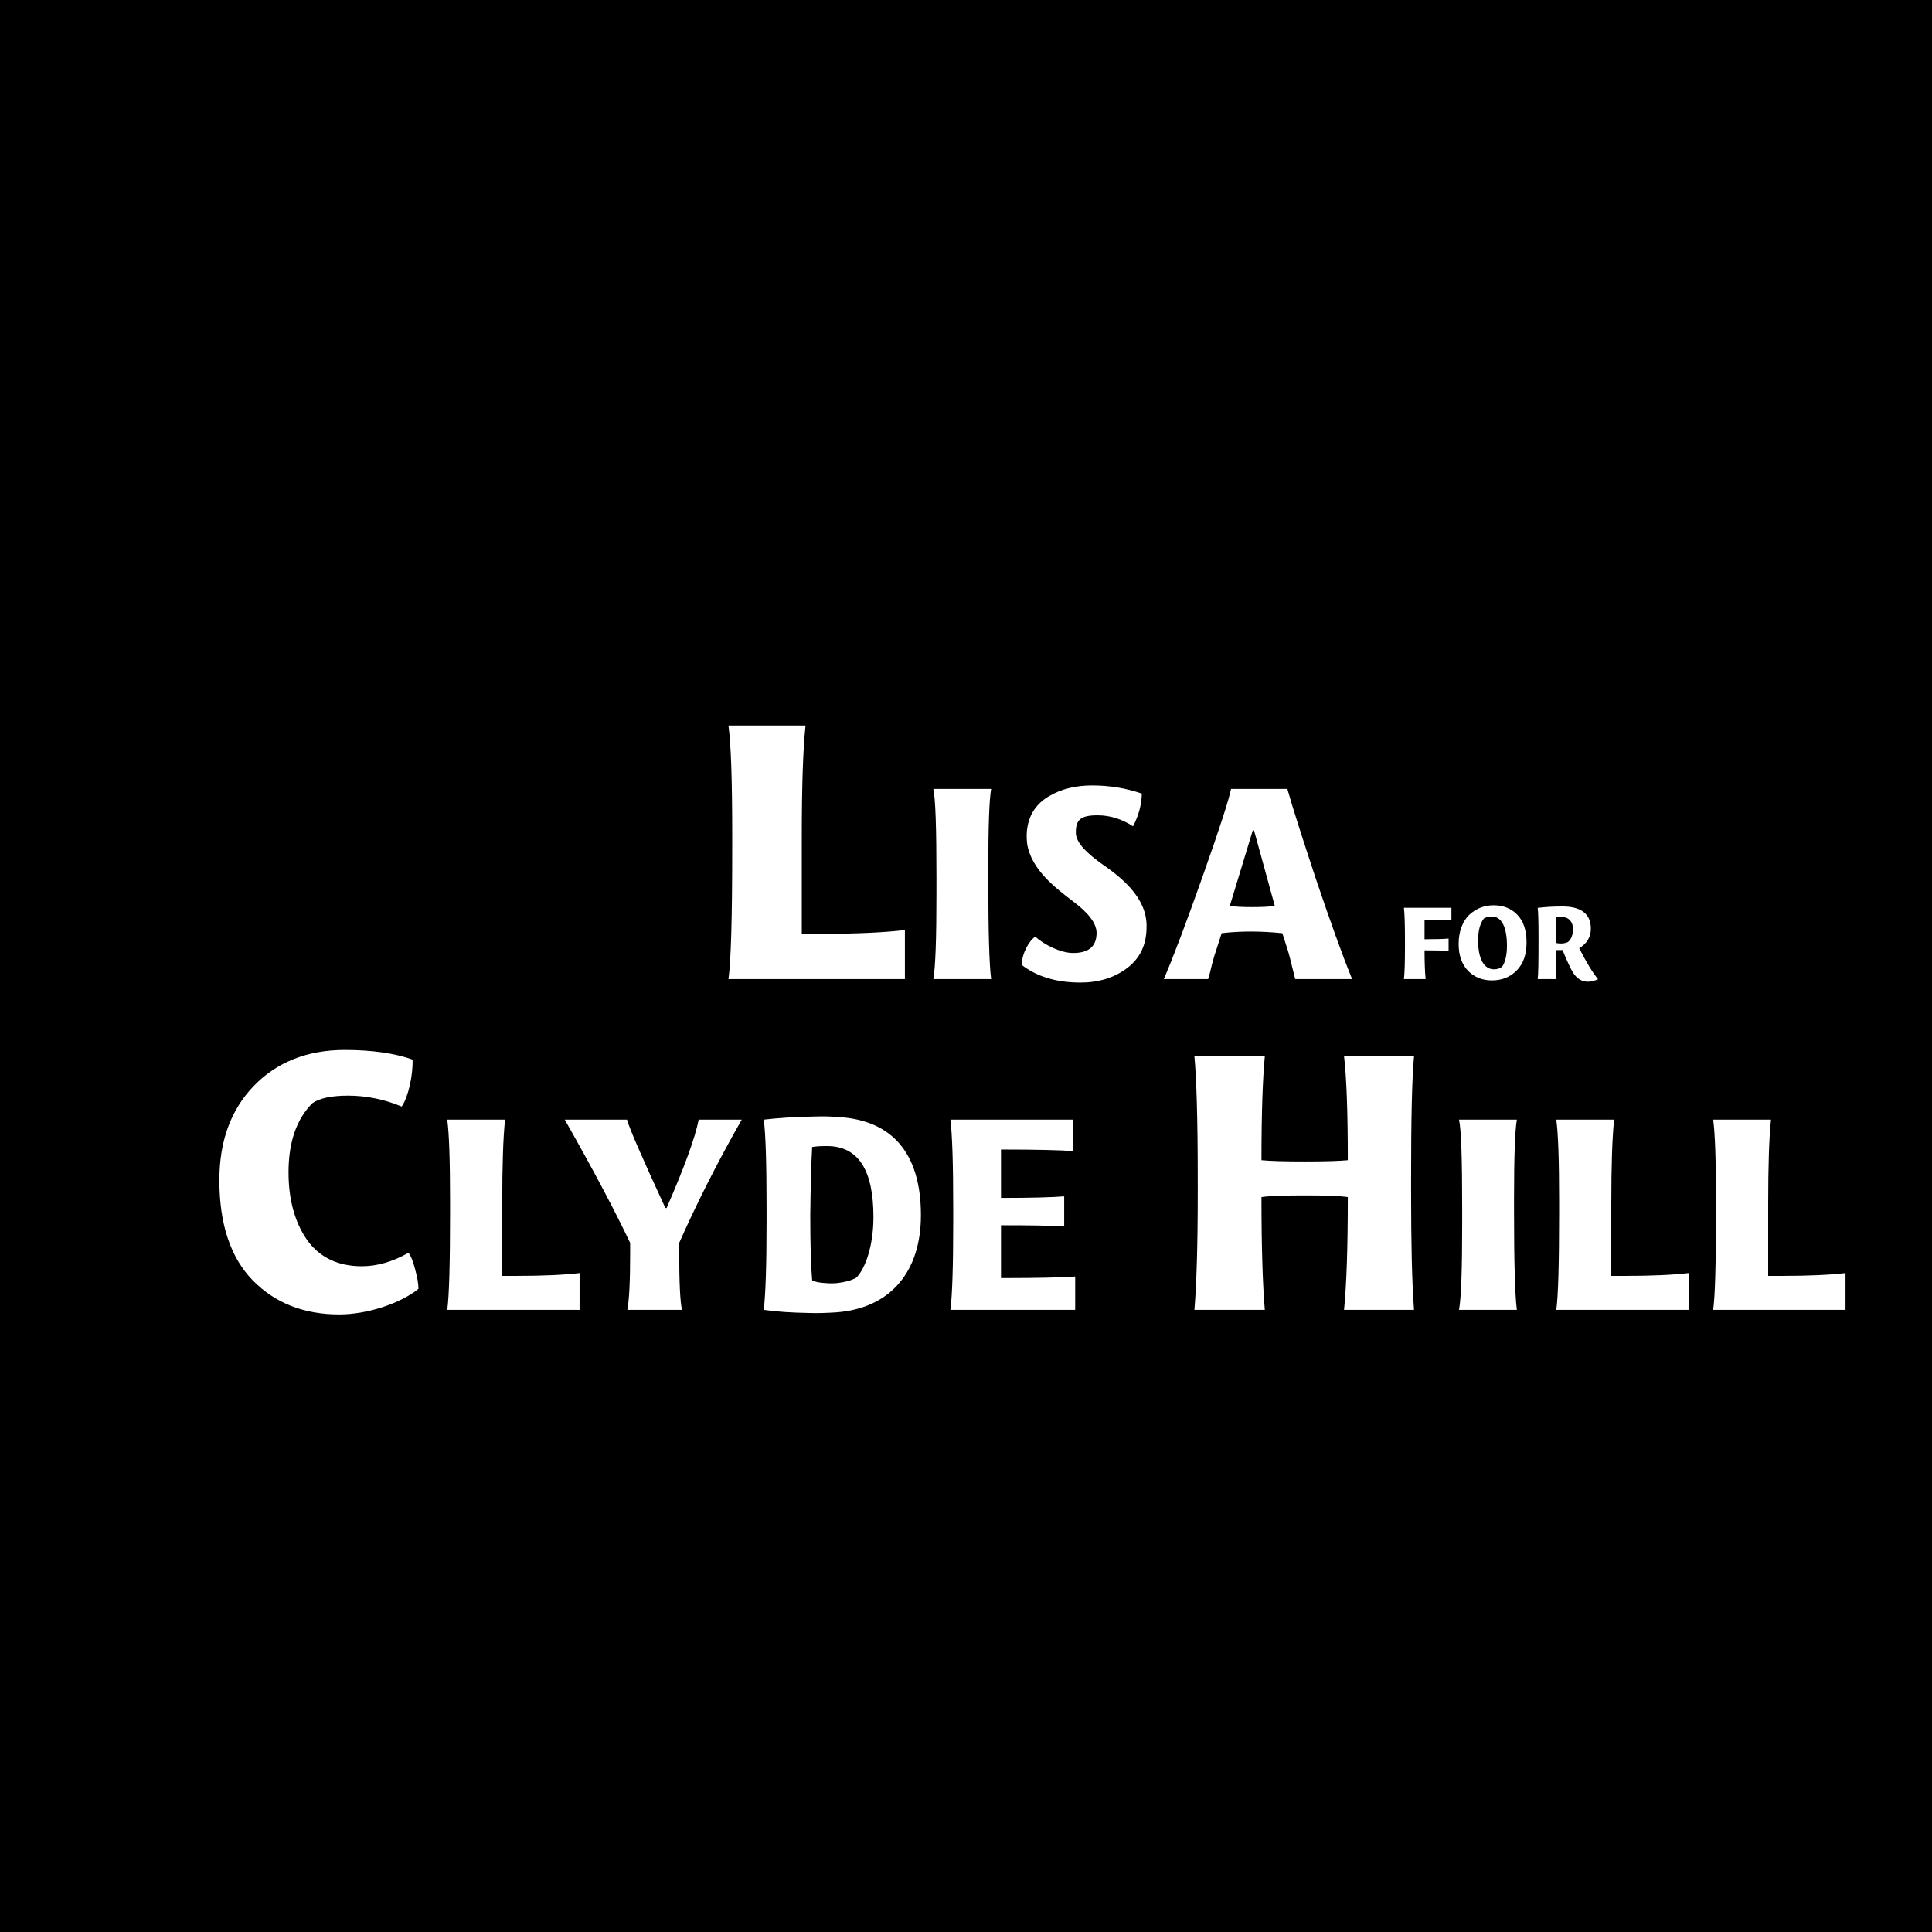 <svg width="128" height="128" viewBox="0 0 128 128" fill="none" xmlns="http://www.w3.org/2000/svg">
    <rect x="0" y="0" width="128" height="128" fill="#808080" stroke="none"/>
    <g clip-path="url(#clip0_58_127)">
        <path d="M128 0H0V128H128V0Z" fill="#081E60"
              style="fill:#081E60;fill:color(display-p3 0.031 0.118 0.377);fill-opacity:1;"/>
        <mask id="mask0_58_127" style="mask-type:luminance" maskUnits="userSpaceOnUse" x="4" y="37" width="43"
              height="54">
            <path d="M46.644 37.749H4.99V90.034H46.644V37.749Z" fill="white" style="fill:white;fill-opacity:1;"/>
        </mask>
        <g mask="url(#mask0_58_127)">
            <path d="M26.539 37.749V37.771L26.484 37.805L26.495 37.849V37.993L26.506 38.004V38.192L26.517 38.203V39.155L26.506 39.166V39.399L26.495 39.41V39.598L26.484 39.609V39.764L26.473 39.775L26.451 40.196L26.429 40.218H26.385L25.988 39.897L25.845 39.819L25.734 39.786H25.569L25.448 39.831L25.381 39.875L25.304 39.952L25.249 40.063L25.238 40.218L25.282 40.384L25.393 40.594L25.602 40.882L25.668 41.026L25.734 41.27L25.756 41.48L25.767 41.491V41.568L25.778 41.58V41.646L25.767 41.657L25.646 41.668L25.47 41.712L25.304 41.79L25.238 41.834L25.139 41.945L25.095 42.067L25.106 42.233L25.249 42.521L25.315 42.687L25.404 42.997L25.426 43.174L25.437 43.185V43.262L25.448 43.273V43.45L25.459 43.462L25.448 43.683L25.437 43.694H25.36L25.349 43.683L25.249 43.672L24.985 43.605L24.941 43.583L24.863 43.572L24.819 43.55L24.742 43.539L24.621 43.495L24.357 43.428H24.312L24.257 43.406L24.081 43.384L24.07 43.373L23.893 43.362L23.882 43.351H23.541L23.53 43.362H23.442L23.364 43.384L23.265 43.473L23.221 43.55L23.199 43.627V43.783L23.265 43.96L23.309 44.026L23.43 44.148L23.486 44.181V44.236L22.979 44.646L22.846 44.779L22.736 44.934L22.67 45.1L22.659 45.266H22.681L22.791 45.222H22.824L22.935 45.177L23.045 45.155L23.276 45.078L23.354 45.067L23.475 45.023L23.552 45.011L23.596 44.989L23.794 44.945L23.916 44.901L23.993 44.889L24.345 44.779H24.423L24.434 44.79L24.423 45.034L24.434 45.045V45.111L24.456 45.2L24.544 45.399L24.61 45.498L24.698 45.598V45.653L24.412 45.886L24.345 45.93L24.169 45.997H23.993L23.982 45.986L23.607 45.997L23.596 46.008H23.497L23.486 46.019L23.265 46.041L22.846 46.14L22.615 46.218L22.394 46.318H22.372L22.064 46.473L21.711 46.694L21.391 46.949L21.27 47.071L21.237 47.148V47.303L21.27 47.38L21.347 47.458L21.424 47.491H21.568L21.612 47.469L22.053 47.358L22.13 47.325H22.163L22.24 47.292H22.273L22.35 47.259H22.384L22.46 47.225H22.494L22.571 47.192H22.604L22.912 47.093L23.43 46.971H23.486L23.629 46.938H23.728L23.739 46.949V47.026L23.618 47.402L23.585 47.535L23.574 47.668L23.563 47.679V47.879L23.574 47.89V47.945L23.596 48.033L23.618 48.078L23.673 48.144L23.739 48.188L23.805 48.211H23.982L24.092 48.177L24.18 48.133L24.279 48.056H24.334L24.423 48.144V48.188L24.389 48.211L24.213 48.255H24.169L24.114 48.277L23.331 48.421L23.023 48.498L22.626 48.642L22.45 48.731L22.317 48.819H22.24L22.031 48.753L21.689 48.676L21.645 48.653L21.524 48.631L21.292 48.554H21.259L20.951 48.443L20.521 48.233L20.377 48.177L20.289 48.155L20.146 48.144L20.135 48.155L20.025 48.166L19.947 48.2L19.87 48.288L19.815 48.399L19.804 48.487L19.793 48.498V48.609L19.837 48.775L19.925 48.941L20.047 49.107L20.388 49.506L20.432 49.572V49.617L20.245 49.76L20.014 49.993L19.87 50.192L19.771 50.392L19.705 50.646V50.823L19.738 50.967L19.804 51.1L19.925 51.222L20.047 51.277L20.19 51.288L20.201 51.299H20.344L20.355 51.288L20.499 51.277L20.774 51.189L21.039 51.056L21.292 50.901L21.612 50.735L21.788 50.668H21.876L21.91 50.724L21.953 50.901L21.987 51.255L21.953 51.288L21.788 51.377L21.513 51.476L21.27 51.52L21.259 51.532L21.138 51.543L21.127 51.554L20.598 51.62L20.223 51.709L20.047 51.775L19.76 51.93L19.595 52.041L19.44 52.196L19.352 52.329L19.308 52.462V52.617L19.319 52.661L19.396 52.794L19.462 52.849V52.893L19.407 52.927L19.22 52.971H19.077L18.988 52.938H18.955L18.9 52.971L18.812 53.059L18.757 53.181V53.303L18.79 53.38L18.845 53.436L19.595 53.945L19.881 54.222L19.959 54.332L20.135 54.51L20.41 54.709L20.587 54.808V54.853L20.543 54.908L20.465 55.052L20.41 55.24V55.329L20.432 55.406L20.521 55.506L20.565 55.528L20.829 55.572L21.215 55.672H21.259L21.436 55.716H21.491L21.502 55.727H21.557L21.568 55.739H21.645L21.656 55.749L22.053 55.761L22.064 55.749H22.163L22.24 55.727H22.317L22.736 56.026L22.99 56.159L23.144 56.215L23.232 56.225L23.442 56.281H23.497L23.508 56.292L23.717 56.325L24.004 56.414L24.213 56.535L24.323 56.646V56.702L24.312 56.713L24.125 56.724L24.114 56.735H23.739L23.728 56.724H23.607L23.596 56.713H23.519L23.508 56.702H23.442L23.43 56.69H23.364L23.298 56.668L23.188 56.657L22.747 56.547L21.535 56.159L21.028 56.037L20.752 56.004L20.741 55.993H20.653L20.41 55.916L20.058 55.772L19.793 55.683L19.617 55.639L19.485 55.628L19.352 55.594L19.231 55.528L19.121 55.417L19.055 55.307L18.966 55.019V54.975L18.955 54.964V54.919L18.944 54.908V54.864L18.933 54.853L18.889 54.62L18.845 54.487L18.779 54.355L18.735 54.31L18.459 54.144L18.415 54.133L18.393 54.155L18.195 54.255L17.897 54.443H17.853L17.368 53.856L17.126 53.613L16.982 53.502L16.839 53.425L16.619 53.27L16.442 53.192H16.299L16.233 53.226L16.156 53.303L16.112 53.458V53.635L16.123 53.646L16.134 53.757L16.2 53.978L16.222 54.011L16.277 54.178V54.255L16.255 54.277L15.979 54.41L15.957 54.432L15.682 54.576H15.627L15.098 54.332H15.075L14.789 54.2L14.535 54.111L14.502 54.089L14.161 53.978L13.907 53.923L13.83 53.89H13.72L13.598 53.945L13.356 54.2V54.222L13.411 54.299L13.543 54.432L13.654 54.51L13.885 54.631L14.282 54.786L14.668 54.975L15.031 55.196L15.638 55.605V55.683L15.417 56.181L15.34 56.436V56.491L15.329 56.502V56.779L15.34 56.79V56.834L15.428 57.034L15.505 57.122L15.549 57.155L15.638 57.189H15.781L15.825 57.178L16.012 57.078L16.178 56.923H16.233L16.729 57.244V57.31L16.696 57.443V57.631L16.707 57.642V57.709L16.718 57.72L16.729 57.809L16.806 58.019L16.927 58.263L17.071 58.506L17.181 58.738L17.247 58.949L17.258 59.093L17.269 59.104L17.258 59.248L17.247 59.259L17.236 59.347L17.115 59.624L16.982 59.812L16.806 59.989L16.53 60.189L16.288 60.322H16.266L16.067 60.421L15.792 60.532L15.737 60.543L15.704 60.565L15.649 60.576L15.616 60.598L15.516 60.609L15.34 60.543H15.307L14.855 60.399L14.657 60.31L14.403 60.133L14.028 59.79L13.863 59.657L13.565 59.635L13.554 59.646H13.378L13.367 59.657L12.992 59.679L12.981 59.668H12.86L12.849 59.657H12.794L12.706 59.635L12.584 59.58L12.32 59.491L11.835 59.248L11.669 59.181L11.46 59.126L11.218 59.093L11.041 59.048L10.964 59.015H10.931L10.027 58.683L9.928 58.672L9.917 58.683H9.862L9.796 58.716L9.73 58.772L9.663 58.904V58.971L9.652 58.982L9.663 59.082L9.741 59.203L10.016 59.37L10.666 59.679L10.953 59.846L11.096 59.956L11.339 60.222L11.703 60.753L11.824 60.897L12 61.34V61.395L11.736 61.55L11.614 61.639L11.493 61.772L11.449 61.883V61.938L11.438 61.949V62.071L11.471 62.203L11.526 62.314L11.636 62.425L11.758 62.48L11.923 62.491L11.934 62.502H12.055L12.066 62.491L12.254 62.48L12.485 62.425L12.684 62.358L12.717 62.336L12.772 62.325L12.805 62.303L12.86 62.292L13.246 62.137H13.301L13.312 62.148L13.301 62.292L13.235 62.469L12.981 62.89L12.915 63.023L12.871 63.156V63.344L12.882 63.377L12.948 63.488L13.047 63.576H13.488L13.499 63.587H13.632L13.643 63.598L13.775 63.609L13.995 63.676L14.227 63.809L14.315 63.886L14.348 63.997L14.48 64.24L14.646 64.429L14.778 64.528L14.91 64.595L15.164 64.661L15.219 64.905L15.285 65.093L15.34 65.204L15.417 65.314L15.483 65.381L15.616 65.458L15.693 65.48H15.913L16.023 65.447L16.156 65.37L16.255 65.27L16.354 65.115L16.464 64.86L16.586 64.517L16.608 64.495H16.905L16.916 64.506L16.872 64.761L16.773 65.048L16.652 65.292L16.453 65.58L16.398 65.702V65.746L16.387 65.757V65.956L16.464 66.156L16.552 66.255L16.641 66.31L16.762 66.344L17.004 66.332L17.015 66.322H17.082L17.093 66.31L17.313 66.277L17.952 66.1L18.162 66.067L18.206 66.122L18.272 66.255L18.316 66.377L18.459 66.676L18.57 66.842L18.68 66.953L18.746 66.997L18.922 67.063L19.077 67.074L19.088 67.063H19.154L19.264 67.019L19.429 66.864L19.551 66.676H19.595L19.617 66.709L19.639 66.842L19.716 67.052H19.749L19.859 67.008L20.036 66.964L20.521 66.875L20.697 66.831L20.807 66.787H20.851L20.862 66.798V66.842L20.41 67.207L19.959 67.506L19.506 67.739L19.297 67.816L19.165 67.882L18.944 67.949L18.812 67.96L18.801 67.971H18.426L18.415 67.96H18.327L18.316 67.949L18.118 67.927L18.107 67.916L17.842 67.871L17.787 67.849H17.743L17.456 67.783L17.247 67.761L17.236 67.75H17.148L17.137 67.739L16.42 67.75L16.409 67.739H16.277L16.266 67.728H16.178L16.167 67.716L16.034 67.705L16.023 67.694L15.913 67.683L15.858 67.661H15.814L15.638 67.617L15.23 67.484L15.197 67.462L14.976 67.384L14.844 67.318H14.822L14.745 67.274H14.723L14.293 67.063L13.962 66.942H13.929L13.62 66.842L12.893 66.665L12.496 66.543L12.463 66.521L12.375 66.499L12.21 66.421H12.188L11.879 66.255L11.614 66.156L11.438 66.111L11.229 66.078L11.218 66.067H11.162L11.096 66.045H11.041L11.03 66.034L10.821 66.001L10.523 65.912L9.465 65.215L9.432 65.204L8.704 64.694L8.462 64.561H8.44L8.363 64.517L8.253 64.484L8.219 64.462L7.9 64.362L7.227 64.196L7.073 64.141H7.007L6.93 64.174L6.853 64.251L6.798 64.384V64.55L6.82 64.584L6.875 64.761L6.963 64.949V64.971L7.161 65.336L7.249 65.469L7.492 65.779L7.734 66.034L7.988 66.255V66.299L7.856 66.432L7.79 66.521L7.723 66.654L7.701 66.742V66.908L7.723 66.986L7.768 67.074L7.856 67.174L7.966 67.24L8.087 67.274H8.153L8.164 67.285H8.407L8.418 67.274L8.693 67.263L8.704 67.251H9.046L9.057 67.263H9.134L9.145 67.274L9.245 67.285L9.531 67.373L10.027 67.584L10.27 67.661L10.281 67.672V67.716L10.159 67.993L10.115 68.137V68.181L10.104 68.192V68.414L10.181 68.58L10.281 68.668L10.468 68.713L10.688 68.702L10.865 68.657L11.328 68.502L11.438 68.491L11.449 68.48H11.648L11.659 68.491V68.547L11.449 69.222L11.427 69.366L11.416 69.377V69.443L11.405 69.454V69.72L11.438 69.864L11.504 70.008L11.614 70.085L11.714 70.119L11.835 70.13L11.846 70.119L11.956 70.108L12.055 70.063L12.165 69.986L12.32 69.831L12.551 69.543H12.595L12.606 69.554V69.897L12.595 69.908L12.606 70.462L12.617 70.473V70.595L12.629 70.606L12.65 70.86L12.717 71.148V71.237L12.706 71.248H12.617L12.606 71.259H12.518L12.507 71.27L12.265 71.292L12.022 70.993L11.857 70.827L11.725 70.728L11.592 70.661L11.438 70.617H11.251L11.218 70.639L10.953 70.905L10.92 70.949L10.931 71.049L10.92 71.06H10.876L10.788 70.938L10.633 70.783L10.523 70.705L10.303 70.617L10.181 70.606L10.17 70.595H10.049L9.983 70.628L9.917 70.694L9.884 70.75L9.851 70.849V70.96L9.84 70.971H9.796L9.663 70.805L9.498 70.639L9.432 70.595L9.267 70.539H9.112L9.046 70.573L8.991 70.661L8.969 70.75V71.004L8.958 71.015H8.914L8.561 70.728L8.219 70.395L7.944 70.063L7.801 69.853L7.701 69.676L7.569 69.543L7.437 69.466L7.327 69.432H7.172L7.073 69.466L7.018 69.499L6.963 69.554L6.908 69.764V69.997L6.974 70.263L7.106 70.528L7.26 70.739V70.783L7.249 70.794H7.205L7.139 70.761L6.963 70.716L6.919 70.694H6.875L6.698 70.65L6.489 70.628L6.5 70.694L6.577 70.827L6.742 70.982L6.93 71.082L7.349 71.226L7.591 71.337L7.756 71.458L7.944 71.657L8.208 71.879L8.363 71.978L8.539 72.067L8.726 72.122L8.749 72.145V72.189L8.517 72.288L8.407 72.366L8.319 72.477L8.297 72.543V72.687L8.352 72.82L8.484 72.864L8.616 72.875L8.627 72.886H8.903L8.914 72.875H9.002L9.013 72.864L9.145 72.853L9.156 72.842H9.2L9.487 72.775L9.597 72.764L9.741 72.709L9.884 72.676H9.961L9.972 72.687V72.731L9.895 72.775L9.752 72.82L9.597 72.842L9.311 73.041L9.178 73.174L9.134 73.24L9.09 73.351V73.539L9.145 73.661L9.222 73.728L9.311 73.761H9.498L9.73 73.705L9.917 73.639H9.95L10.126 73.573L10.391 73.44L10.832 73.185L11.052 73.085L11.317 73.008L11.592 72.997L11.603 73.008H11.648L11.659 73.019V73.063L11.482 73.24L11.195 73.473L10.644 73.861L10.545 73.949L10.501 74.026L10.479 74.104V74.237L10.512 74.314L10.545 74.347L10.6 74.37H10.733L11.152 74.115L11.548 73.916H11.57L11.648 73.871H11.669L11.747 73.827L12 73.728H12.055L12.066 73.739V73.794L12.033 73.849L11.945 74.104L11.923 74.137L11.835 74.447L11.813 74.624L11.802 74.635V74.724L11.791 74.735V74.967L11.162 75.444H11.085L11.074 75.433H11.008L10.931 75.41H10.71L10.578 75.466L10.534 75.51L10.479 75.643V75.687L10.468 75.698V75.875L10.523 76.074L10.611 76.24L10.755 76.44L10.953 76.661L11.262 76.96L11.559 77.215L11.978 77.536L12.32 77.768V77.812L12.155 77.879L11.934 77.945L11.901 77.968L11.118 78.222L11.085 78.244L10.898 78.299L10.865 78.322L10.578 78.421L10.49 78.466L10.424 78.532L10.391 78.587L10.358 78.698V78.853L10.38 78.942L10.413 79.008L10.523 79.13L10.666 79.185H10.744L10.755 79.174L11.052 79.141L11.129 79.119L11.35 79.097L11.427 79.074H11.504L11.515 79.063L11.769 79.041L11.78 79.03H11.879L11.89 79.019H12.022L12.033 79.008H12.386L12.397 79.019V79.063L12.243 79.152L12.077 79.263L11.879 79.451L11.824 79.528L11.769 79.639L11.736 79.761L11.725 79.993L11.758 80.115L11.835 80.27L12.022 80.525L12.011 80.668L11.857 81.2V81.255L11.846 81.266V81.344L11.835 81.355L11.846 81.554L11.912 81.731L11.956 81.787L12.088 81.842H12.254L12.298 81.831L12.43 81.754L12.529 81.654L12.595 81.565L12.684 81.41H12.728L12.838 81.654L12.926 81.754L13.025 81.798H13.18L13.334 81.742L13.455 81.654L13.61 81.488L13.742 81.311L13.808 81.244H13.852L14.238 81.432V81.687L14.249 81.698V81.754L14.271 81.831L14.326 81.942L14.469 82.075L14.601 82.119L14.756 82.196L14.855 82.207L14.866 82.218H14.987L15.208 82.163L15.428 82.041L15.704 81.809H15.792L15.803 81.82L15.924 81.831L15.99 81.853H16.046L16.101 81.875H16.145L16.453 81.953L16.497 81.975L16.674 82.019L16.685 82.03V82.086L16.398 82.418L15.792 83.027L14.976 83.038L14.965 83.027H14.844L14.833 83.016L14.69 83.004L14.403 82.927L14.315 82.883L13.962 82.761L13.929 82.739L13.411 82.573L12.474 82.351L12.121 82.23L11.306 81.886L10.81 81.72L10.523 81.654H10.126L10.115 81.665H9.95L9.939 81.676L9.752 81.665L9.63 81.632L9.542 81.587L9.046 81.2L8.87 81.045L8.682 80.857L8.495 80.624L8.385 80.447L8.308 80.281L8.175 80.06L7.955 79.761L7.591 79.384L7.415 79.241L7.283 79.152L7.238 79.141H7.073L7.029 79.152L6.963 79.185L6.886 79.263L6.842 79.351L6.831 79.44L6.82 79.451V79.672L6.831 79.683L6.842 79.783L6.908 79.949V80.004L6.897 80.016H6.853L6.842 80.027H6.654L6.489 79.982L6.246 79.86L5.739 79.517L5.519 79.418L5.431 79.395H5.332L5.321 79.384L5.188 79.395L4.99 79.462V79.905L5.023 79.916L5.056 79.993L5.133 80.082L5.519 80.469L6.18 81.067L6.346 81.233V81.289L6.246 81.333L6.147 81.399L6.048 81.499L5.971 81.632L5.938 81.754V81.875L5.971 81.997L6.015 82.075L6.147 82.207L6.235 82.274L6.511 82.418L6.919 82.54L7.404 82.628L7.459 82.65V82.706L7.316 82.905L7.249 83.027L7.205 83.181V83.326L7.238 83.447L7.294 83.536L7.349 83.591L7.426 83.646L7.536 83.702L7.69 83.735L7.701 83.724H7.779L7.79 83.713H7.856L7.867 83.702H7.933L7.944 83.691L8.065 83.68L8.131 83.658H8.186L8.352 83.613L8.451 83.602L8.506 83.58H8.55L8.605 83.558H8.649L8.704 83.536H8.749L8.804 83.514H8.87L8.881 83.525V83.569L8.793 83.658L8.66 83.846L8.616 83.934L8.572 84.078V84.255L8.583 84.3L8.627 84.388L8.749 84.499L8.826 84.532H8.892L8.903 84.543L9.123 84.532L9.465 84.432L9.553 84.388L9.608 84.377L9.829 84.288H9.873L9.884 84.3V84.344L9.774 84.443L9.674 84.588L9.652 84.742L9.663 84.754L9.674 84.853L9.719 84.931L9.807 85.008L9.939 85.086L9.972 85.119L10.038 85.13L10.281 85.052L10.358 85.041L10.402 85.019L10.644 84.975L10.655 84.964H10.766L11.008 85.041L11.085 85.052L11.129 85.075L11.262 85.097L11.317 85.119H11.372L11.394 85.141V85.185L11.284 85.252L11.129 85.407L11.063 85.528L11.041 85.617L11.052 85.783L11.118 85.916L11.162 85.949L11.339 86.004H11.57L11.747 85.96L12.033 85.827L12.43 85.595H12.474L12.485 85.606V85.661L12.441 85.739L12.408 85.85V86.038L12.43 86.082L12.485 86.137L12.573 86.171H12.672L12.871 86.082L13.014 85.971L13.191 85.783L13.499 85.385L13.654 85.23L13.753 85.174H13.819L13.918 85.218L14.072 85.34L14.161 85.429L14.425 85.506L14.436 85.517V85.573L14.227 85.861L13.951 86.204L13.775 86.458L13.61 86.768L13.565 86.879V86.923L13.742 86.901L13.951 86.812L14.172 86.658L14.359 86.502L14.491 86.414L14.601 86.359H14.646L14.657 86.348L14.756 86.359L14.855 86.392L15.065 86.491L15.186 86.502L15.307 86.436L15.439 86.314L15.505 86.303L15.516 86.314V86.359L15.164 86.879L14.91 87.322L14.778 87.665L14.745 87.853L14.734 87.864L14.712 88.075L14.723 88.086V88.141L14.756 88.219L14.877 88.34L15.12 88.473H15.153L15.362 88.318L15.682 87.986L15.979 87.565L16.255 87.1H16.299L16.321 87.134L16.343 87.355L16.354 87.366L16.365 87.488L16.409 87.676L16.464 87.831L16.541 87.964L16.663 88.086L16.718 88.119L16.905 88.174L16.971 88.163L17.148 88.052L17.269 87.931L17.324 87.853L17.39 87.731L17.467 87.521L17.512 87.333L17.523 87.211L17.534 87.2L17.556 86.901L17.567 86.89L17.589 86.447L17.611 86.425H17.71L17.721 86.436H17.82L17.831 86.447H17.93L17.941 86.458H18.063L18.074 86.469H18.272L18.283 86.48L18.636 86.469L18.647 86.458H18.724L18.801 86.436H18.878L18.889 86.447V86.502L18.702 86.89L18.581 87.233L18.559 87.377L18.548 87.388V87.455L18.537 87.466V87.621L18.603 87.753L18.669 87.82L18.79 87.886L18.856 87.909H19.066L19.176 87.864L19.297 87.753L19.418 87.576L19.628 87.178L19.782 86.79L19.815 86.669L19.837 86.635L20.003 86.159L20.036 86.104L20.102 85.927L20.168 85.805L20.267 85.816L20.521 85.938H20.543L20.565 85.96L20.609 86.06L20.697 86.182L20.862 86.314L21.028 86.381L21.204 86.403L21.215 86.414V86.48L21.171 86.658V86.868L21.215 87.056L21.281 87.189L21.347 87.278L21.336 87.377L21.281 87.565L21.27 87.687L21.259 87.698V87.886L21.27 87.897L21.281 87.986L21.369 88.086L21.469 88.141L21.612 88.174L21.744 88.163L21.865 88.108L21.953 88.019L22.02 87.886L22.174 87.499L22.273 87.189L22.295 87.156L22.328 87.034L22.35 87.001L22.45 86.713L22.483 86.658L22.516 86.558L22.692 86.226H22.747L22.846 86.326L22.99 86.436L23.199 86.536L23.309 86.547L23.32 86.558H23.419L23.651 86.502L23.817 86.414L23.971 86.259L24.092 86.071L24.312 85.639H24.357L24.367 85.65V85.705L24.29 85.949L24.125 86.624L23.993 87.001L23.882 87.222L23.684 87.499L23.563 87.621L23.442 87.709L23.166 88.03L22.902 88.285L22.714 88.44L22.416 88.65L22.174 88.794L22.031 88.861L21.953 88.927L21.7 89.093L21.38 89.259H21.358L21.281 89.303L21.061 89.392L20.708 89.514H20.675L20.532 89.569L20.311 89.624L20.234 89.658H20.201L20.124 89.691H20.091L20.014 89.724H19.98L19.837 89.779H19.804L19.65 89.835V89.857L21.942 89.868L21.953 89.879L26.903 89.89L26.914 89.901H27.762L27.773 89.912H28.402L28.413 89.923L29.361 89.934L29.372 89.945H29.537L29.548 89.957H29.691L29.703 89.968H30.551L30.562 89.957L31.168 89.945L31.18 89.934H31.62L31.631 89.945H32.105L32.116 89.957H32.932L32.943 89.968L34.795 89.99L34.806 90.023H37.562V89.99L37.539 89.957L37.396 89.824L37.242 89.746L37.066 89.702L36.856 89.691L36.845 89.68H36.559L36.547 89.669L36.327 89.658L36.316 89.647L36.062 89.613L35.996 89.591H35.941L35.875 89.569H35.82L35.809 89.558L35.048 89.414L34.993 89.392H34.949L34.938 89.381H34.894L34.883 89.37H34.839L34.828 89.359H34.784L34.773 89.348H34.729L34.718 89.337H34.673L34.663 89.326H34.618L34.332 89.259H34.277L34.266 89.248L34.1 89.226L34.034 89.204H33.979L33.968 89.193H33.913L33.77 89.159H33.703L33.627 89.137H33.56L33.549 89.126H33.483L33.472 89.115L33.108 89.082L33.097 89.071H32.987L32.976 89.06L32.645 89.049L32.634 89.038H32.017L32.006 89.049H31.929L31.675 88.938L31.378 88.761L31.091 88.539L30.772 88.219L30.529 87.909L30.419 87.742L30.254 87.455V87.41L30.265 87.399L30.518 87.333L30.75 87.222L30.772 87.2H30.827L31.245 87.499L31.477 87.621L31.631 87.665H31.83L31.951 87.632L32.017 87.554L32.072 87.41V87.233L32.006 87.001L31.83 86.602V86.458L31.885 86.314L32.017 86.093L32.039 86.071L32.105 86.082L32.315 86.248L32.458 86.326L32.535 86.348H32.678L32.778 86.303L32.877 86.204L32.921 86.137L33.031 85.894L33.064 85.85L33.296 85.772L33.395 85.717L33.439 85.705L33.604 85.606H33.648L33.682 85.639L33.803 85.838L33.979 86.171L34.166 86.425L34.343 86.58L34.486 86.658H34.508L34.53 86.68L34.519 86.779L34.409 87.134V87.178L34.376 87.3V87.366L34.365 87.377V87.588L34.409 87.72L34.464 87.831L34.574 87.997L34.751 88.174L34.861 88.252L34.993 88.318L35.092 88.351L35.236 88.362L35.247 88.374L35.401 88.362L35.489 88.34L35.599 88.274L35.721 88.141L35.809 87.986L35.897 87.742V87.709L35.985 87.421L36.195 87.366L36.349 87.288L36.536 87.145L36.592 87.078H36.735L36.746 87.089H37.363L37.374 87.1L37.539 87.112L37.594 87.145L37.628 87.278L37.738 87.599L37.87 87.897V87.92L38.013 88.207L38.245 88.584L38.344 88.639L38.421 88.661H38.609L38.719 88.606L38.785 88.539L38.862 88.396L38.917 88.197L38.928 88.03L38.939 88.019V87.632L39.005 87.599L39.303 87.51L39.502 87.233H39.557L39.634 87.288L39.865 87.521L40.053 87.753L40.218 87.92L40.339 88.008L40.516 88.086L40.615 88.097L40.626 88.108H40.901L40.989 88.075L41.056 88.008L41.1 87.931L41.144 87.787L41.155 87.698L41.166 87.687H41.21L41.574 88.429L41.794 88.761L41.971 88.949L42.092 89.049L42.257 89.148L42.4 89.193L42.555 89.204L42.566 89.193L42.676 89.182L42.764 89.137L42.852 89.049L42.885 88.982V88.827L42.83 88.628L42.72 88.396L42.555 88.13L42.455 87.942V87.897L42.467 87.886L42.566 87.897L42.698 87.942L43.15 88.174L43.359 88.241L43.635 88.252L43.646 88.263H43.723L43.734 88.274L43.91 88.296L44.131 88.351L44.175 88.374H44.208L44.627 88.517L44.781 88.584H44.936L45.013 88.55L45.101 88.462L45.156 88.34L45.167 88.174L45.145 88.086L45.112 88.03L45.057 87.975L44.925 87.886L44.087 87.377V87.333L44.329 87.023L44.495 86.857L44.594 86.824L44.98 86.768L45.134 86.702L45.211 86.624L45.244 86.569L45.277 86.447V86.303L45.211 86.171L44.98 85.938L44.991 85.872L45.178 85.595L45.244 85.517L45.399 85.495L45.465 85.473H45.52L45.531 85.462L45.663 85.451L45.729 85.429H45.784L46.06 85.362L46.181 85.318L46.358 85.23L46.435 85.174L46.534 85.086L46.589 85.019L46.6 84.986L46.633 84.975V84.466H46.589L46.501 84.432H46.457L46.346 84.399L46.203 84.388L46.192 84.377H46.071L46.06 84.366L45.619 84.377L45.608 84.388H45.531L45.52 84.399H45.454L45.443 84.41L45.222 84.443L45.046 84.488L45.002 84.51H44.969L44.671 84.61L44.638 84.632L44.583 84.643L44.362 84.731L44.065 84.875H44.043L43.249 85.274L43.117 85.307H43.029L43.018 85.318L42.775 85.296L42.544 85.24L42.103 85.086L41.948 85.052L41.937 85.041V84.975L42.07 84.665V84.621L41.937 84.477L41.816 84.399L41.673 84.344L41.53 84.311L41.331 84.3L41.32 84.288H41.034L41.023 84.278H40.879L40.868 84.266V84.222L41.034 84.089L41.111 84.001L41.166 83.901L41.177 83.857V83.669L41.155 83.58L41.122 83.514L41.012 83.414L40.946 83.381L40.78 83.337L40.46 83.326L40.449 83.314H40.339L40.328 83.303L40.064 83.281L40.053 83.27H39.987L39.909 83.248H39.843L39.832 83.237L39.38 83.17L39.281 83.137V83.093L39.424 82.96L39.468 82.894L39.545 82.728L39.59 82.54V82.473L39.601 82.462L39.645 81.908L39.656 81.897V81.853L39.678 81.831H39.7L40.053 81.676H40.097L40.24 81.765L40.449 81.842H40.648L40.769 81.787L40.879 81.632L40.946 81.477L40.989 81.289L41.001 80.979L40.989 80.968V80.846L40.978 80.835L40.946 80.569L40.846 80.137V80.071L40.857 80.06H40.901L41.001 80.17L41.111 80.347L41.177 80.492L41.298 80.879L41.342 81.111L41.397 81.3L41.408 81.432L41.464 81.565L41.552 81.665L41.64 81.72L41.717 81.742L41.893 81.731L41.971 81.698L42.026 81.654L42.037 81.543L42.048 81.532V81.41L42.059 81.399V81.222L42.048 81.211V81.067L42.037 81.056L42.015 80.835L42.004 80.824L41.971 80.613L41.904 80.37V80.325L41.871 80.226V80.181L41.849 80.126L41.816 79.905L41.805 79.894V79.827L41.86 79.772L42.07 79.606L42.268 79.595L42.279 79.584H42.345L42.356 79.573H42.411L42.422 79.562L42.566 79.54L42.786 79.462L42.952 79.373L43.029 79.318L43.117 79.23L43.161 79.152L43.359 78.886L43.492 78.743L43.602 78.654H43.646L43.723 78.698H43.745L44.153 78.908H44.175L44.351 78.997L44.66 79.108H44.781L44.847 79.085L44.958 78.986L44.991 78.919L45.013 78.831V78.72L45.002 78.709V78.665L44.969 78.598L44.892 78.521L44.671 78.421L44.351 78.222L44.131 78.045L43.932 77.846L43.822 77.713L43.679 77.503L43.602 77.359V77.292L43.987 77.104L44.098 77.026L44.23 76.883L44.263 76.805L44.274 76.706L44.263 76.695L44.252 76.595L44.186 76.473V76.429L44.241 76.384L44.594 76.185L44.825 76.019L44.88 75.919L44.892 75.875V75.731L44.858 75.643L44.792 75.576L44.737 75.554L44.572 75.565L44.362 75.643L43.987 75.842L43.833 75.897L43.635 75.919L43.624 75.909H43.558L43.47 75.886L43.238 76.196H43.183L43.04 76.074L42.709 75.831L42.665 75.842L42.555 75.931L42.378 76.108L42.246 76.296L42.147 76.528L42.125 76.617V76.683L42.114 76.695V76.794L42.103 76.805H42.048L42.037 76.794H41.827L41.662 76.86L41.585 76.916L41.474 77.026L41.364 77.181L41.221 77.447L41.177 77.492L40.989 77.58L40.791 77.702L40.339 77.945L40.075 77.957L40.064 77.945L39.898 77.934L39.887 77.923L39.777 77.912L39.766 77.901L39.545 77.868L39.534 77.857H39.468L39.457 77.846L39.116 77.835L39.105 77.846H39.038L38.983 77.868L38.785 77.901L38.322 78.023H38.267L38.19 78.045L38.002 78.056L37.991 78.045L37.881 78.034L37.782 78.001H37.738L37.55 77.945L37.385 77.923L37.374 77.912H37.297L37.286 77.901L36.999 77.912L36.834 77.957L36.691 78.023L36.569 78.1L36.272 78.333L36.084 78.444L35.963 78.488L35.875 78.499L35.566 78.576L35.335 78.654H35.302L34.883 78.809L34.707 78.897H34.652L34.255 78.565L34.111 78.466L33.957 78.388L33.858 78.355L33.715 78.344L33.703 78.333L33.56 78.344L33.461 78.543L33.439 78.565H33.395L33.373 78.521L33.329 78.322L33.263 78.189L33.163 78.1L33.042 78.067L32.888 77.99L32.712 77.857L32.458 77.58L32.15 77.17L31.907 76.927V76.827L31.918 76.816L31.907 76.407L31.896 76.395V76.34L31.852 76.152L31.808 76.03L31.753 75.931V75.886L31.764 75.875H31.83L32.039 75.975L32.205 76.074L32.756 76.473L32.954 76.595L33.186 76.706L33.351 76.761L33.439 76.772L33.593 76.849L33.77 76.982L34.133 77.336L34.299 77.458L34.409 77.514L34.552 77.558H34.751L34.839 77.525L34.905 77.481L34.982 77.403L35.048 77.292L35.081 77.17L35.071 76.993L35.037 76.894L34.806 76.373L34.74 76.163V76.119L34.751 76.108H34.795L34.861 76.13L34.894 76.152L34.949 76.163L35.092 76.229L35.148 76.24L35.423 76.351L35.688 76.418L35.864 76.429L35.875 76.44L36.062 76.429L36.25 76.373L36.415 76.274L36.536 76.152H36.647L36.724 76.174H36.79L36.878 76.196H37.01L37.021 76.207L37.242 76.185L37.352 76.141L37.451 76.052L37.506 75.964L37.529 75.886V75.809L37.539 75.798L37.529 75.576L37.495 75.433L37.374 75.1L37.242 74.79V74.746L37.253 74.735H37.308L37.451 74.823L37.903 75.2L38.025 75.266L38.168 75.311H38.344L38.355 75.299H38.399L38.532 75.244H38.565L38.686 75.2L38.994 75.122L39.105 75.067H39.127L39.237 75.001L39.347 74.89L39.391 74.823L39.502 74.536L39.545 74.347L39.557 74.193L39.568 74.181V73.783L39.557 73.772L39.545 73.606L39.534 73.595L39.49 73.351L39.38 73.019L39.281 72.82V72.731L39.557 72.122L39.59 72.023L39.987 71.779L40.284 71.547L40.516 71.325L40.67 71.148L40.703 71.093L40.846 70.938L41.001 70.805L41.474 70.451L41.662 70.263L41.717 70.185V70.163H41.662L41.508 70.218L41.441 70.229L41.408 70.251L41.122 70.351L40.703 70.539L40.483 70.628L40.427 70.639L40.394 70.661L40.339 70.672L40.306 70.694L38.884 71.17L38.851 71.192L38.432 71.337L38.046 71.502H38.002L37.991 71.491V70.96L37.98 70.949L37.969 70.639L37.958 70.628L37.936 70.351L37.925 70.34V70.274L37.914 70.263L37.87 69.953L37.925 69.919L38.035 69.886L38.212 69.897L38.366 69.953L38.598 70.085L38.829 70.196L38.95 70.229H39.138L39.27 70.185L39.347 70.097L39.402 69.953V69.764L39.369 69.632L39.325 69.543V69.488L39.336 69.477L39.513 69.432L39.645 69.421L39.656 69.41H39.744L39.755 69.399H40.196L40.207 69.41H40.317L40.328 69.421L40.559 69.443L40.626 69.466L40.703 69.454L40.813 69.41L40.934 69.288L40.989 69.133L41.001 68.956L40.989 68.945V68.846L40.956 68.735V68.68L41.166 68.513L41.474 68.336L41.695 68.192L41.794 68.115L41.893 68.015L41.948 67.938L42.004 67.805L42.015 67.639L41.971 67.473L41.915 67.362L41.893 67.351L41.673 67.362L41.662 67.373L41.508 67.395L41.342 67.451L40.967 67.628L40.802 67.728L40.416 67.916L40.284 67.993H40.262L40.097 68.082H40.075L39.766 68.226L39.116 68.458H39.083L39.005 68.491H38.972L38.851 68.536L38.542 68.613H38.498L38.443 68.635H38.399L38.344 68.657L38.179 68.68L38.112 68.702L37.848 68.735L37.837 68.746H37.76L37.749 68.757H37.672L37.661 68.768H37.584L37.573 68.779H37.473L37.462 68.79H37.352L37.341 68.801H37.198L37.187 68.812L36.404 68.823L36.393 68.812H36.184L36.173 68.801L35.908 68.79L35.897 68.779L35.544 68.746L35.533 68.735L35.401 68.724L35.39 68.713H35.335L35.269 68.691L35.048 68.657L34.993 68.635H34.949L34.894 68.613H34.85L34.673 68.569L34.618 68.547L34.585 68.513L34.442 68.292L34.354 68.026L34.332 67.838L34.321 67.827V67.705L34.31 67.694V67.451L34.299 67.44L34.288 67.052L34.277 67.041L34.255 66.831L34.211 66.698V66.643L34.255 66.499L34.288 66.266L34.299 66.255H34.343L34.354 66.266V66.742L34.365 66.753V66.886L34.398 66.975L34.497 67.085L34.596 67.141L34.673 67.163H34.839L34.96 67.108L35.258 66.676L35.368 66.565L35.401 66.543H35.456L35.5 66.598L35.853 67.185L36.195 67.661L36.272 67.728L36.393 67.772H36.536L36.68 67.716L36.757 67.639L36.801 67.528L36.757 67.296L36.746 67.285V67.24L36.735 67.229V67.185L36.724 67.174V67.13L36.713 67.118L36.68 66.853L36.658 66.775V66.698L36.647 66.687L36.614 66.355L36.603 66.344V66.255L36.592 66.244V66.167L36.581 66.156V66.067L36.569 66.056V65.978L36.559 65.967V65.89L36.547 65.879V65.801L36.536 65.79V65.691L36.911 65.215L37.275 64.805H37.33L37.396 64.905L37.517 65.181L37.617 65.469L37.716 65.668L37.804 65.79L37.947 65.912L38.057 65.967L38.289 66.045H38.344L38.355 66.056H38.575L38.587 66.045H38.642L38.73 66.023L38.873 65.967L39.094 65.823L39.182 65.735L39.248 65.646L39.292 65.569L39.336 65.447V65.403L39.347 65.392V65.215L39.314 65.082L39.27 64.993L39.05 64.871L38.807 64.783H38.774L38.73 64.761L38.554 64.716H38.509L38.454 64.694L38.223 64.65L38.146 64.55L38.102 64.462L38.069 64.329V64.24L38.08 64.229L38.091 64.141L38.157 63.997L38.278 63.831L38.421 63.687L38.631 63.521L38.851 63.377H38.906L39.005 63.532L39.215 63.742L39.435 63.875L39.579 63.919L39.766 63.931L39.909 63.897L40.031 63.831L40.108 63.753L40.119 63.709V63.654L40.13 63.643V63.344L40.119 63.333L40.097 63.122L40.086 63.111V63.067L40.02 62.779L40.008 62.646L39.997 62.635L39.987 62.347L39.997 62.336V62.259L40.008 62.248H40.064L40.119 62.292L40.504 62.669L40.692 62.801L40.758 62.834L40.923 62.879H41.067L41.111 62.868L41.166 62.735L41.188 62.591L41.199 62.58L41.21 62.37L41.221 62.358L41.232 61.916L41.243 61.905L41.254 61.749L41.309 61.561L41.331 61.539H41.375L41.386 61.528H41.937L41.948 61.517H42.092L42.136 61.506L42.191 61.429L42.202 61.296L42.169 61.229L42.048 61.119L41.805 60.974L41.783 60.952V60.908L41.816 60.875L42.081 60.731L42.103 60.598L42.136 60.499V60.454L42.169 60.355V60.31L42.235 60.078V60.034L42.158 60L42.07 59.989L42.059 59.978H41.915L41.761 60.023L41.673 60.067L41.563 60.144L41.188 60.465L41.089 60.532L40.824 60.665H40.802L40.659 60.742H40.637L40.559 60.786H40.538L40.163 60.952L40.108 60.964L39.81 61.085L39.248 61.273H39.215L38.884 61.384H38.851L38.575 61.473L38.498 61.484L38.454 61.506L38.377 61.517L38.333 61.539L38.256 61.55L38.212 61.572L38.046 61.606L37.793 61.683L36.988 61.883L36.944 61.905L36.459 62.026L36.261 62.093L35.721 62.214L35.28 62.358H35.247L35.103 62.414L34.96 62.447L34.883 62.48L34.365 62.613H34.31L34.299 62.624L34.111 62.646L34.1 62.657L33.858 62.669L33.847 62.679L32.921 62.646L32.91 62.635L32.645 62.624L32.634 62.613H32.535L32.524 62.602H32.436L32.425 62.591H32.337L32.326 62.58L32.006 62.547L31.995 62.535L31.675 62.491L31.345 62.414V62.358L31.455 62.203L31.521 62.082L31.631 61.916L31.786 61.738H31.83L31.984 61.794L32.877 62.203L33.141 62.292L33.285 62.314L33.34 62.203L33.373 62.059L33.362 61.827L33.351 61.816V61.761L33.34 61.749L33.329 61.65L33.274 61.429V61.362L33.263 61.351V61.163L33.296 61.03L33.318 61.008H33.395L33.406 61.019L33.571 61.041L33.825 61.119H33.858L34.332 61.273L34.618 61.34H34.673L34.684 61.351L35.225 61.373L35.236 61.384H35.335L35.346 61.395H35.445L35.456 61.406L35.776 61.429L35.787 61.44H36.217L36.228 61.429H36.305L36.316 61.417L36.426 61.406L36.536 61.373V61.34L36.47 61.251L36.294 61.085L36.14 60.986L35.853 60.842L35.71 60.786L35.478 60.665L35.423 59.336L35.489 59.314H36.129L36.14 59.303L36.371 59.292L36.382 59.281L36.481 59.27L36.647 59.214L36.79 59.137L36.801 59.104L36.481 59.004L36.239 58.949L36.195 58.926L35.754 58.816H35.71L35.434 58.738H35.39L34.927 58.617L34.916 58.606L34.927 58.406L34.938 58.395L34.971 58.052L34.993 57.964L35.004 57.797L35.026 57.764H35.071L35.302 57.964L35.621 58.185L35.93 58.362L36.239 58.506L36.581 58.628H36.614L36.658 58.65L36.834 58.694L37.066 58.727L37.076 58.738L37.363 58.761V58.738L37.132 58.55L36.283 58.008L36.062 57.831L35.93 57.698L35.831 57.576L35.743 57.432V57.377L35.754 57.366H35.798L35.908 57.454L36.382 57.919L36.592 58.074L36.724 58.141L36.867 58.185H36.911L36.922 58.196H37.143L37.154 58.185H37.22L37.231 58.174H37.286L37.297 58.163L37.484 58.13L37.925 57.986L38.201 57.864H38.223L38.3 57.82H38.322L38.972 57.51L39.369 57.355L39.468 57.299L39.634 57.244L39.766 57.178L39.854 57.1L39.898 57.011V56.945L39.722 56.967L39.711 56.978H39.645L39.634 56.989H39.568L39.557 57.001H39.49L39.479 57.011H39.413L39.402 57.023L39.127 57.045L39.116 57.056H39.016L39.005 57.067L38.41 57.078L38.399 57.089H38.289L38.278 57.1L38.146 57.111L37.837 57.189L37.087 57.454H37.043L36.658 57.211L36.382 57.056V57.011L36.459 56.934L36.614 56.812L36.845 56.657L37.495 56.281L37.749 56.104L37.991 55.882L38.069 55.794L38.08 55.749L37.727 55.761L37.716 55.772L37.484 55.794L37.473 55.805L37.209 55.849L36.669 55.993H36.614L36.536 56.015L36.349 56.026L36.338 56.037H36.206L36.195 56.048L35.875 56.059L35.864 56.07H35.754L35.743 56.082L35.522 56.104L35.467 56.126L35.379 56.137L34.673 56.38H34.641L34.464 56.436L34.299 56.458L34.288 56.469L34.1 56.48L34.089 56.491H33.935L33.924 56.48H33.814L33.792 56.458V56.414L34.023 56.059L34.133 55.916L34.288 55.772L35.092 55.783L35.103 55.772H35.313L35.324 55.761H35.434L35.445 55.749L35.611 55.739L35.621 55.727H35.677L35.963 55.661L36.239 55.561L36.503 55.417L36.492 55.384L36.25 55.362L36.161 55.34H36.084L35.996 55.318H35.919L35.908 55.307L35.533 55.263L35.522 55.251H35.467L35.456 55.24H35.401L35.39 55.229H35.335L35.269 55.207H35.214L35.203 55.196L34.993 55.163L34.684 55.085L34.663 55.063V55.019L34.751 54.964L35.456 54.62L35.82 54.399L36.294 54.011L36.878 53.646L37.11 53.48L37.374 53.237L37.407 53.192V53.17L37.363 53.159L37.054 53.148L37.043 53.159L36.801 53.17L36.79 53.181L36.547 53.215L35.599 53.458L35.28 53.58L34.916 53.768L34.541 54.011L34.133 54.321L33.847 54.565L33.627 54.72L33.395 54.842L33.373 54.864L32.866 55.118L32.282 55.506L32.15 55.572L32.006 55.617H31.62L31.609 55.605L31.367 55.594L31.356 55.583L31.135 55.561L31.124 55.55L31.003 55.539L30.937 55.517H30.882L30.871 55.506H30.816L30.805 55.495H30.75L30.738 55.484H30.683L30.54 55.451H30.463L30.452 55.44H30.375L30.364 55.428H30.254L30.242 55.417H29.813L29.802 55.428H29.713L29.703 55.44L29.537 55.451L29.526 55.462L29.151 55.473L29.14 55.484H28.093L28.082 55.495L27.807 55.506L27.796 55.517H27.718L27.63 55.539H27.52L27.189 55.318V55.263L27.2 55.251L27.233 55.041L27.322 54.687L27.498 54.122L27.52 54.1H27.575L27.696 54.144L27.906 54.266L28.093 54.41L28.468 54.742L28.821 54.975L28.986 55.03H29.118L29.129 55.019L29.217 55.008L29.305 54.964L29.383 54.897L29.438 54.786V54.609L29.394 54.487L29.305 54.332L29.173 54.166L28.832 53.823V53.779L28.843 53.768H28.887L29.945 54.266H29.967L30.066 54.321H30.088L30.165 54.366H30.187L30.551 54.532L30.672 54.565H30.871L30.959 54.543L31.069 54.487L31.19 54.377L31.256 54.277L31.301 54.178L31.334 54.045V53.823L31.323 53.812L31.312 53.713L31.345 53.691L31.488 53.668L31.499 53.657H31.554L31.565 53.646H31.62L31.631 53.635L31.841 53.624L31.852 53.613H32.094L32.105 53.602L33.219 53.635L33.23 53.624H33.505L33.516 53.613H33.627L33.638 53.602L33.748 53.591L33.869 53.469L33.902 53.392L33.913 53.259L33.88 53.126L33.814 52.993L33.737 52.882L33.638 52.772V52.727L34.299 52.406L34.475 52.295L34.508 52.185V52.052L34.464 51.941L34.387 51.864L34.31 51.819H34.266L34.255 51.831H34.166L34.156 51.842H34.078L34.067 51.853L33.792 51.886L33.781 51.897L33.516 51.941L33.461 51.964H33.417L32.932 52.085L32.888 52.107L32.811 52.118L32.767 52.141L32.612 52.174L32.337 52.262L32.105 52.307L32.094 52.318H32.028L32.017 52.329L31.808 52.34L31.797 52.351L30.694 52.34L30.683 52.351H30.485L30.474 52.362H30.353L30.342 52.373H30.154L30.143 52.362H30.033L30.022 52.351H29.956L29.945 52.34L29.779 52.318L29.603 52.273L29.559 52.251H29.526L29.416 52.207H29.383L29.184 52.141L29.151 52.118L28.699 51.975L28.413 51.908L28.28 51.897L28.27 51.886H28.17L28.159 51.875V51.554L28.17 51.543L28.192 50.845L28.215 50.801L28.28 50.812L28.788 51.122L29.217 51.343H29.239L29.317 51.388L29.482 51.443L29.515 51.465L29.724 51.532L29.901 51.576H30.033L30.198 51.532L30.386 51.443H30.441L30.86 51.598L30.992 51.631H31.047L31.058 51.642L31.256 51.654L31.268 51.642H31.334L31.433 51.598L31.532 51.498L31.565 51.443L31.598 51.343V51.155L31.444 50.989L31.256 50.845L31.113 50.757L31.08 50.724V50.679L31.091 50.668L31.367 50.712L31.631 50.779L32.116 50.934H32.15L32.227 50.967L32.668 51.078H32.723L32.866 51.111H32.954L32.965 51.122H33.384L33.395 51.111H33.472L33.483 51.1H33.538L33.67 51.067L33.748 51.022L33.825 50.956L33.913 50.801L33.924 50.712L33.935 50.701V50.546L33.902 50.425L33.858 50.347L33.792 50.27L33.682 50.203L33.009 50.026H32.965L32.91 50.004H32.866L32.811 49.982H32.767L32.712 49.96H32.668L32.612 49.938L32.513 49.927L32.458 49.904H32.414L32.359 49.882H32.315L32.26 49.86L32.072 49.827L32.061 49.816V49.76L32.238 49.661L32.392 49.539L32.447 49.439L32.469 49.362V49.185L32.447 49.107L32.403 49.03L32.315 48.941L32.249 48.908L32.094 48.897L32.083 48.886H31.477L31.466 48.897L31.201 48.908L31.19 48.919H31.091L31.08 48.93H30.992L30.981 48.941H30.893L30.882 48.952H30.794L30.783 48.963H30.694L30.683 48.974H30.584L30.573 48.986H30.485L30.474 48.997H30.364L30.353 49.008L29.879 49.03L29.868 49.019H29.813L29.802 49.008H29.747L29.735 48.997H29.68L29.669 48.986L29.46 48.952L28.986 48.831L28.49 48.653L28.203 48.521L28.159 48.476L28.049 48.133L28.016 48.067V48.033L27.917 47.757V47.724L27.807 47.391V47.358L27.718 47.082V47.037L27.729 47.026H27.773L27.95 47.148L28.27 47.314H28.291L28.391 47.369H28.413L28.622 47.469L28.854 47.557L29.217 47.735L29.482 47.901L29.724 48.078L29.934 48.2L30.143 48.299L30.386 48.388L30.617 48.443L30.772 48.454L30.783 48.465H31.014L31.18 48.388L31.279 48.277L31.323 48.188L31.345 48.1V47.945L31.323 47.856L31.212 47.735L31.113 47.657L30.871 47.502L30.595 47.347V47.303L30.628 47.281L31.058 47.148L31.201 47.082L31.323 46.993L31.411 46.882L31.455 46.783V46.583L31.4 46.439L31.256 46.295L31.157 46.24L30.926 46.163L30.816 46.151L30.805 46.14H30.728L30.716 46.129H30.231L30.22 46.14H29.493L29.482 46.129H29.361L29.35 46.118H29.262L29.25 46.107H29.184L29.173 46.096L28.953 46.063L28.71 45.986L28.512 45.897L28.424 45.842L28.347 45.664L28.181 45.377L27.84 44.867L27.674 44.591L27.586 44.413V44.358L27.597 44.347H27.641L27.95 44.447L27.983 44.469L28.104 44.502L28.137 44.524L28.225 44.547L28.501 44.657L28.909 44.79H29.074L29.184 44.746L29.305 44.635L29.372 44.513L29.383 44.425L29.394 44.413V44.325L29.372 44.236L29.339 44.17L29.206 44.037L29.019 43.882L28.435 43.45V43.406L28.446 43.395L28.567 43.351L28.732 43.262L28.81 43.207L28.909 43.096L28.964 42.963V42.808L28.92 42.709L28.81 42.598L28.666 42.543L28.512 42.532L28.501 42.521H28.082L28.06 42.487L28.027 42.354L28.016 42.222L28.005 42.211V41.823L28.016 41.812L28.027 41.646L28.038 41.635L28.082 41.38L28.126 41.336L28.236 41.27L28.347 41.181L28.523 41.004L28.6 40.893L28.655 40.794L28.71 40.627V40.561L28.721 40.55V40.384L28.71 40.34L28.534 40.295H28.215L28.203 40.306H28.148L28.137 40.318H28.082L27.994 40.34L27.752 40.428L27.575 40.517L27.244 40.727L27.134 40.816H27.079L27.068 40.805L27.079 40.517L27.09 40.506L27.101 40.295L27.112 40.284L27.123 40.107L27.134 40.096V40.019L27.145 40.008V39.93L27.156 39.919V39.842L27.167 39.831V39.753L27.178 39.742L27.2 39.421L27.211 39.41V39.244L27.222 39.233V38.834L27.211 38.823V38.69L27.2 38.679L27.178 38.469L27.09 38.148L26.969 37.882L26.914 37.827L26.826 37.782L26.814 37.749H26.539Z"
                  stroke="#73BF9E"
                  style="stroke:#73BF9E;stroke:color(display-p3 0.451 0.749 0.62);stroke-opacity:1;"
                  stroke-width="0.25"/>
        </g>
        <path d="M59.952 61.619V64.868H48.261C48.427 63.729 48.511 60.841 48.511 56.231V55.315C48.511 51.649 48.427 49.233 48.261 48.067H53.37C53.204 49.594 53.12 52.066 53.12 55.482V61.869H54.37C56.675 61.869 58.535 61.785 59.952 61.619ZM65.666 64.868H61.834C61.98 64.055 62.042 62.16 62.042 59.14V58.141C62.042 54.871 61.98 52.913 61.834 52.267H65.666C65.541 52.975 65.478 54.725 65.478 57.516V58.37C65.478 61.744 65.541 63.91 65.666 64.868ZM75.651 52.58C75.63 53.309 75.442 54.038 75.067 54.746C74.338 54.267 73.547 54.017 72.714 54.017C71.569 54.017 71.277 54.329 71.277 55.162C71.277 55.829 72.006 56.516 72.922 57.182C74.255 58.099 76.005 59.453 75.963 61.41C75.963 62.597 75.526 63.493 74.672 64.139C73.818 64.784 72.776 65.097 71.589 65.097C69.986 65.097 68.694 64.701 67.695 63.931C67.695 63.181 68.174 62.327 68.59 62.056C69.236 62.639 70.319 63.139 71.09 63.139C72.131 63.139 72.651 62.702 72.651 61.806C72.651 61.119 72.006 60.411 71.152 59.765C69.923 58.828 68.32 57.62 68.049 55.891C68.007 55.495 68.007 55.121 68.07 54.808C68.215 53.913 68.694 53.225 69.507 52.746C70.319 52.267 71.277 52.038 72.36 52.038C73.547 52.038 74.63 52.226 75.651 52.58ZM89.581 64.868H85.811L85.603 64.035C85.499 63.576 85.394 63.222 85.332 62.993L84.957 61.827C83.499 61.681 82.166 61.681 80.937 61.827L80.604 62.868C80.521 63.097 80.417 63.431 80.292 63.91C80.188 64.368 80.104 64.68 80.042 64.868H77.105C77.751 63.368 78.605 61.098 79.688 58.036C80.771 54.975 81.396 53.059 81.562 52.267H85.29C85.624 53.454 86.248 55.412 87.165 58.182C88.102 60.952 88.893 63.181 89.581 64.868ZM83.083 55.017H82.999L81.479 60.015C81.833 60.077 82.333 60.098 82.958 60.098C83.603 60.098 84.103 60.077 84.457 60.015L83.083 55.017Z"
              fill="white" style="fill:white;fill-opacity:1;"/>
        <path d="M94.45 64.868H93.013C93.06 64.508 93.083 63.782 93.083 62.681V62.353C93.083 61.252 93.06 60.517 93.013 60.142H96.161V60.978C95.715 60.947 95.122 60.931 94.38 60.931V62.228C95.169 62.228 95.7 62.212 95.973 62.181V63.009C95.715 62.978 95.184 62.962 94.38 62.962C94.38 63.72 94.403 64.36 94.45 64.868ZM98.951 59.978C99.599 59.978 100.131 60.189 100.529 60.611C100.935 61.025 101.138 61.642 101.138 62.447C101.138 63.243 100.919 63.86 100.482 64.297C100.052 64.735 99.506 64.954 98.842 64.954C98.209 64.954 97.678 64.743 97.264 64.321C96.85 63.891 96.639 63.298 96.639 62.532C96.639 61.681 96.928 60.986 97.366 60.588C97.811 60.182 98.358 59.978 98.951 59.978ZM98.834 60.721C98.615 60.721 98.444 60.767 98.311 60.853C98.053 61.189 97.928 61.673 97.928 62.306C97.928 63.556 98.342 64.219 98.975 64.219C99.193 64.219 99.365 64.165 99.498 64.063C99.677 63.876 99.841 63.352 99.841 62.689C99.841 61.431 99.498 60.721 98.834 60.721ZM103.125 64.868H101.876C101.915 64.579 101.931 63.79 101.931 62.486V62.15C101.931 61.08 101.915 60.416 101.876 60.15C102.368 60.088 102.915 60.057 103.532 60.057C104.742 60.057 105.398 60.549 105.398 61.517C105.398 62.08 105.141 62.517 104.625 62.821C105.101 63.759 105.523 64.446 105.875 64.876C105.64 64.985 105.414 65.04 105.203 65.04C104.789 65.04 104.453 64.829 104.195 64.399C104.039 64.141 103.813 63.657 103.524 62.946H103.071V63.274C103.071 64.157 103.086 64.688 103.125 64.868ZM104.211 61.541C104.211 61.041 103.899 60.744 103.438 60.744C103.258 60.744 103.141 60.752 103.071 60.775V62.47C103.375 62.54 103.641 62.517 103.875 62.415C104.102 62.236 104.211 61.947 104.211 61.541Z"
              fill="white" style="fill:white;fill-opacity:1;"/>
        <path d="M22.837 69.562C24.67 69.562 26.169 69.785 27.336 70.201C27.363 71.229 27.058 72.673 26.614 73.311C25.475 72.839 24.281 72.589 23.059 72.589C21.976 72.589 21.171 72.756 20.699 73.089C19.643 74.144 19.116 75.672 19.116 77.671C19.116 79.476 19.532 80.976 20.338 82.142C21.171 83.308 22.393 83.892 23.976 83.892C25.003 83.892 26.03 83.586 27.058 83.003C27.224 83.197 27.363 83.558 27.502 84.086C27.641 84.614 27.724 85.03 27.724 85.391C26.475 86.391 24.281 87.085 22.476 87.085C20.143 87.085 18.227 86.335 16.755 84.836C15.284 83.336 14.534 81.115 14.534 78.199C14.534 75.616 15.284 73.534 16.811 71.951C18.338 70.368 20.365 69.562 22.837 69.562ZM38.398 84.343V86.78H29.63C29.755 85.926 29.818 83.76 29.818 80.302V79.615C29.818 76.866 29.755 75.054 29.63 74.179H33.462C33.337 75.325 33.275 77.178 33.275 79.74V84.53H34.212C35.941 84.53 37.336 84.468 38.398 84.343ZM44.082 80.032H44.165C45.352 77.303 46.06 75.366 46.289 74.179H49.143C47.539 76.991 46.164 79.719 44.998 82.343V82.885C44.998 84.968 45.06 86.259 45.185 86.78H41.562C41.687 86.134 41.749 84.884 41.749 83.01V82.343C40.687 80.115 39.25 77.407 37.417 74.179H41.541C41.707 74.783 42.561 76.741 44.082 80.032ZM50.6 86.78C50.725 85.717 50.787 83.781 50.787 80.948V80.073C50.787 77.053 50.725 75.075 50.6 74.179C51.495 74.075 52.62 73.992 54.015 73.971C54.578 73.95 55.119 73.971 55.64 74.013C59.035 74.242 61.013 76.324 61.013 80.511C61.013 84.26 58.993 86.675 55.411 86.946C54.744 86.988 54.14 87.009 53.599 86.988C52.432 86.967 51.433 86.904 50.6 86.78ZM53.807 75.991C53.745 77.095 53.703 78.594 53.682 80.531C53.682 82.448 53.724 83.885 53.807 84.822C53.974 84.926 54.286 84.988 54.724 85.009C54.953 85.03 55.203 85.03 55.452 85.009C55.973 84.947 56.39 84.843 56.723 84.655C57.327 84.072 57.868 82.531 57.868 80.636C57.868 77.491 56.848 75.929 54.786 75.929C54.349 75.929 54.036 75.95 53.807 75.991ZM71.234 84.572V86.78H62.966C63.091 85.822 63.153 83.885 63.153 80.948V80.073C63.153 77.137 63.091 75.179 62.966 74.179H71.088V76.262C70.276 76.199 68.693 76.158 66.319 76.158V79.365C68.36 79.365 69.755 79.323 70.505 79.261V81.26C69.735 81.198 68.339 81.177 66.319 81.177V84.676C68.756 84.676 70.401 84.634 71.234 84.572ZM93.683 86.78H89.046C89.212 85.141 89.296 82.67 89.296 79.31C88.74 79.226 87.796 79.198 86.435 79.198C85.102 79.198 84.158 79.226 83.575 79.31C83.575 82.67 83.658 85.141 83.797 86.78H79.132C79.271 85.169 79.354 82.586 79.354 79.004V78.143C79.354 74.172 79.271 71.451 79.132 69.979H83.797C83.658 71.451 83.575 73.728 83.575 76.866C84.13 76.921 85.075 76.949 86.435 76.949C87.796 76.949 88.74 76.921 89.296 76.866C89.296 73.672 89.212 71.368 89.046 69.979H93.683C93.544 71.506 93.489 74.172 93.489 78.004V78.921C93.489 82.337 93.544 84.975 93.683 86.78ZM100.496 86.78H96.664C96.81 85.967 96.873 84.072 96.873 81.052V80.052C96.873 76.783 96.81 74.825 96.664 74.179H100.496C100.372 74.887 100.309 76.637 100.309 79.428V80.281C100.309 83.656 100.372 85.822 100.496 86.78ZM111.877 84.343V86.78H103.108C103.233 85.926 103.296 83.76 103.296 80.302V79.615C103.296 76.866 103.233 75.054 103.108 74.179H106.941C106.816 75.325 106.753 77.178 106.753 79.74V84.53H107.69C109.419 84.53 110.814 84.468 111.877 84.343ZM122.27 84.343V86.78H113.502C113.626 85.926 113.689 83.76 113.689 80.302V79.615C113.689 76.866 113.626 75.054 113.502 74.179H117.334C117.209 75.325 117.146 77.178 117.146 79.74V84.53H118.083C119.812 84.53 121.208 84.468 122.27 84.343Z"
              fill="white" style="fill:white;fill-opacity:1;"/>
    </g>
    <defs>
        <clipPath id="clip0_58_127">
            <rect width="128" height="128" fill="white" style="fill:white;fill-opacity:1;"/>
        </clipPath>
    </defs>
</svg>